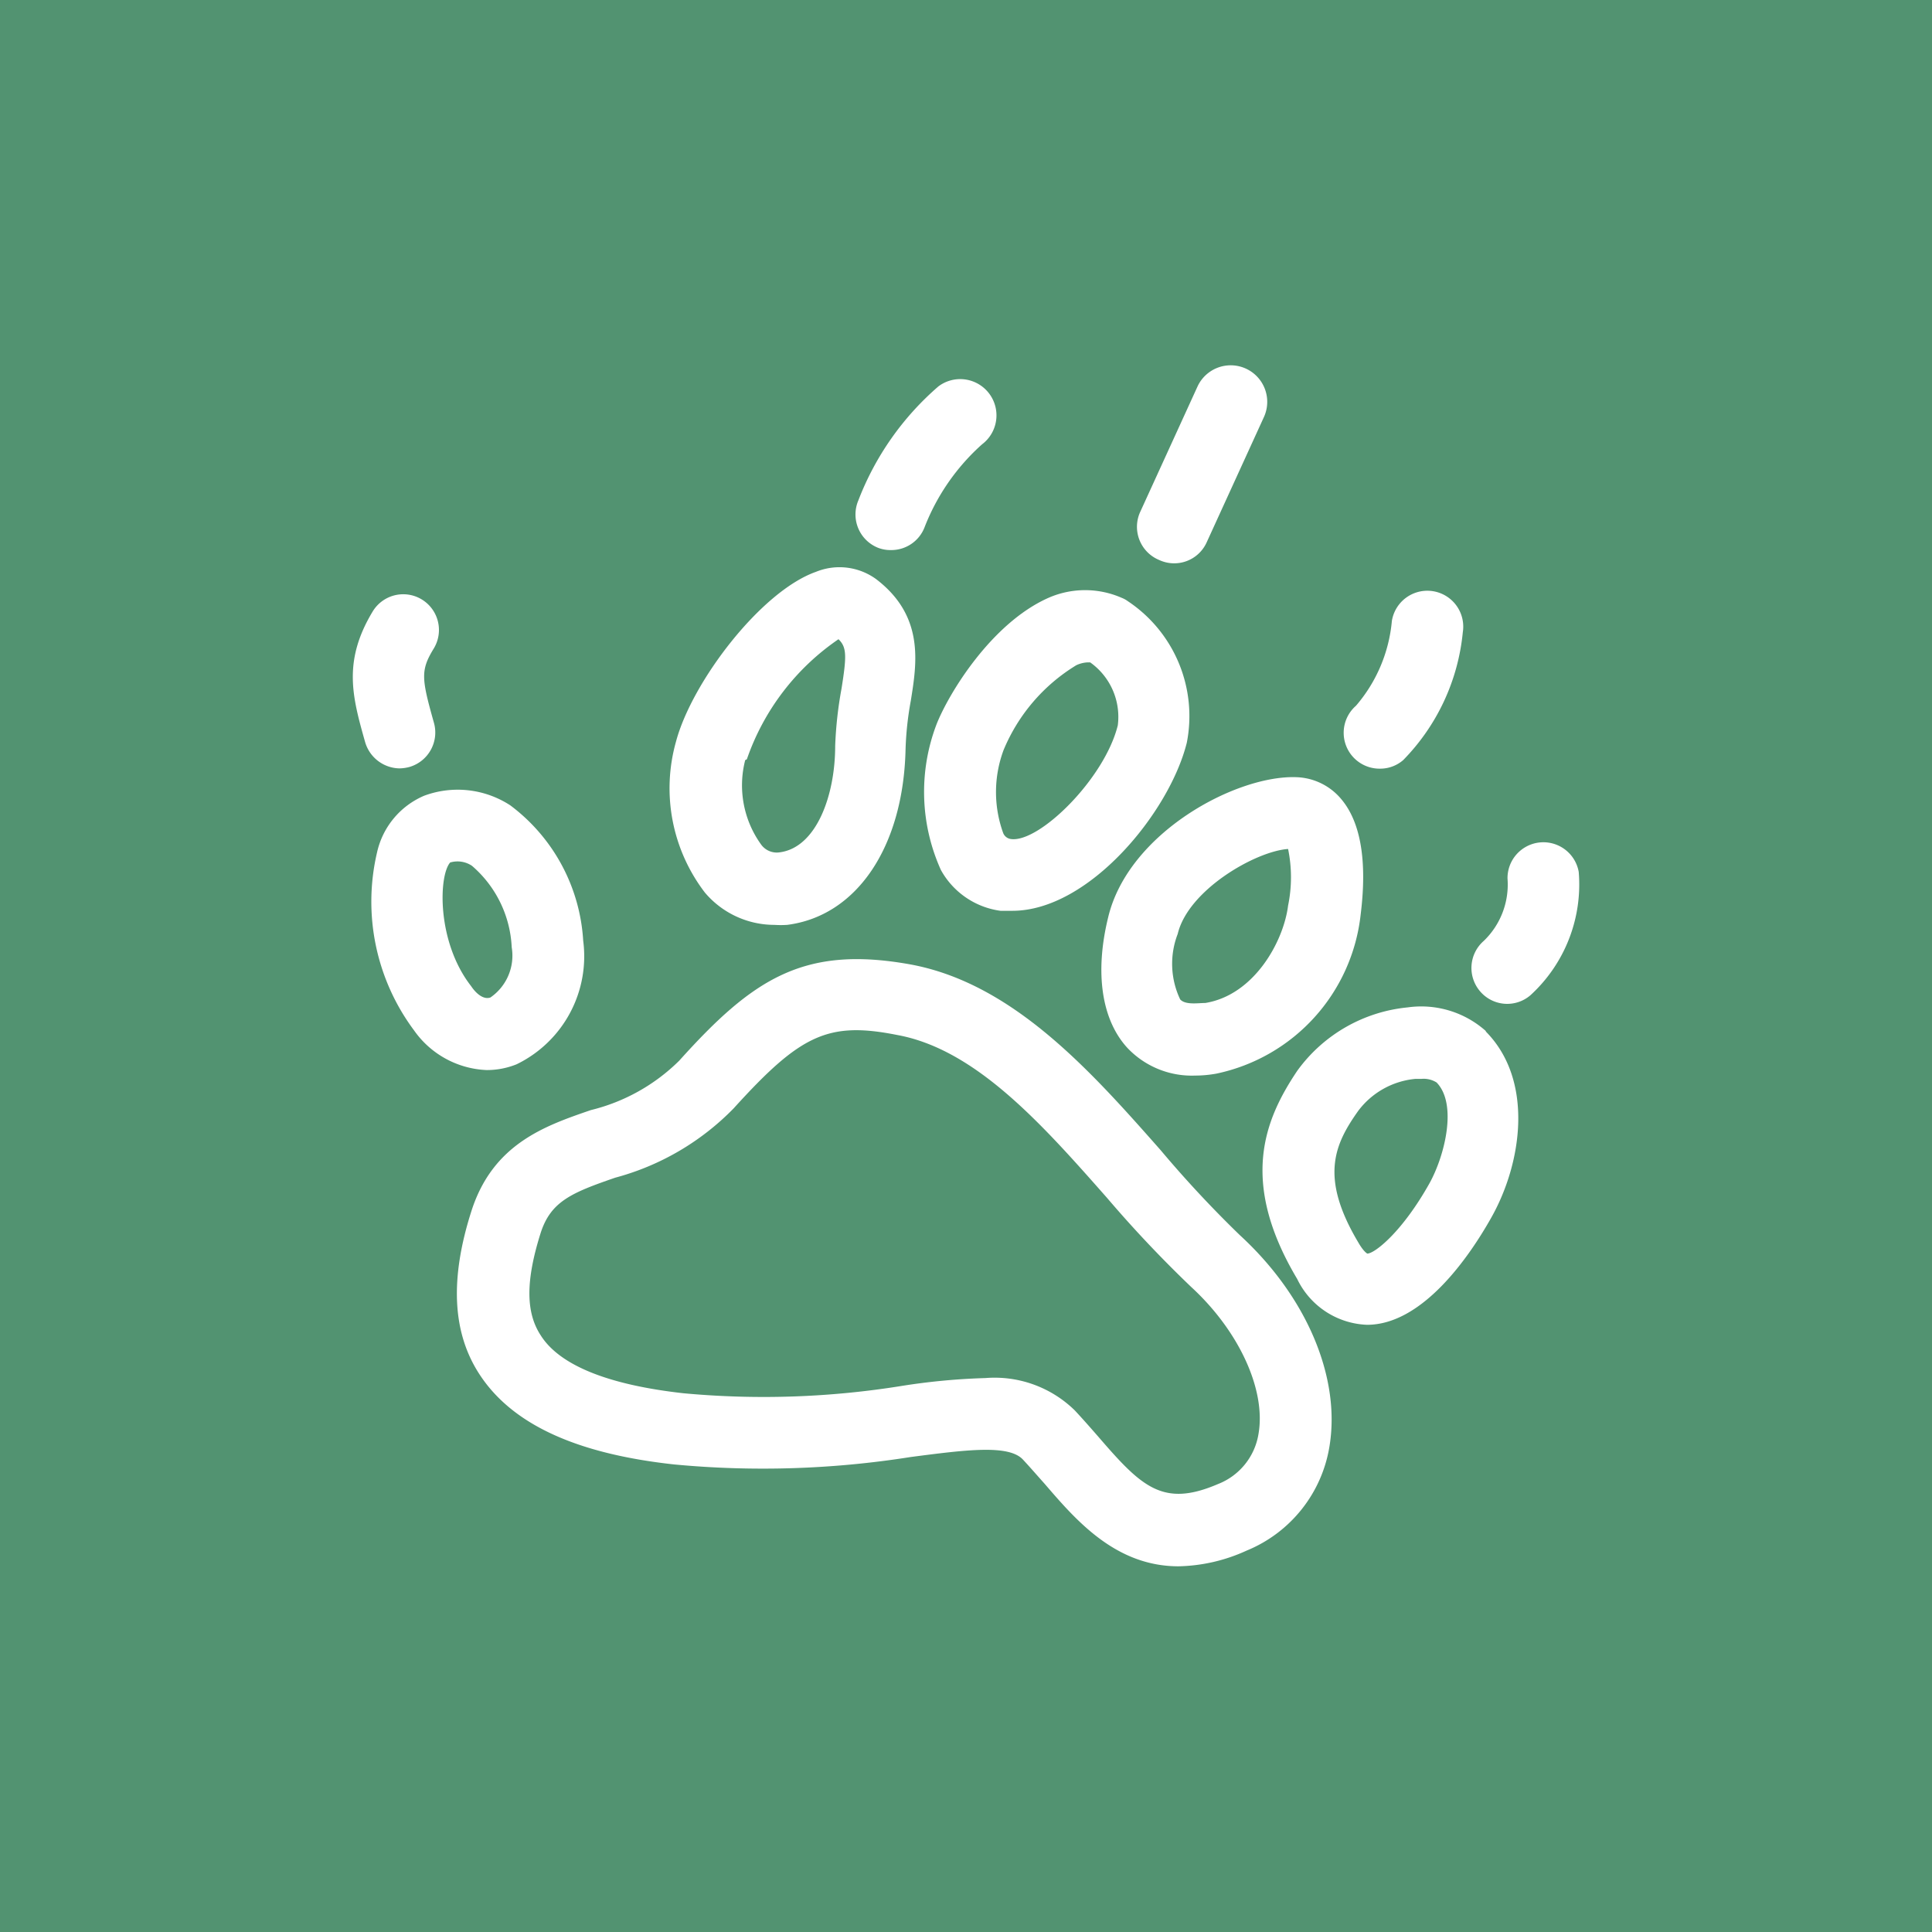 <svg xmlns="http://www.w3.org/2000/svg" viewBox="0 0 70 70"><defs><style>.cls-1{fill:#529371;}.cls-2{fill:#fff;}</style></defs><g id="Layer_2" data-name="Layer 2"><g id="Layer_1-2" data-name="Layer 1"><rect class="cls-1" width="70" height="70"/><path class="cls-2" d="M33.93,26.25a6.87,6.87,0,0,0,.16,5.27A2.91,2.91,0,0,0,36.25,33l.43,0c2.77,0,5.69-3.56,6.32-6.09a5,5,0,0,0-2.14-5.13.94.94,0,0,0-.22-.12,3.3,3.3,0,0,0-2.65,0C35.91,22.58,34.36,25.15,33.93,26.25Zm2.43.93A6.52,6.52,0,0,1,39,24.1a1.1,1.1,0,0,1,.39-.1h.11a2.42,2.42,0,0,1,1,2.28c-.48,1.94-2.85,4.26-3.87,4.12a.35.35,0,0,1-.28-.21A4.36,4.36,0,0,1,36.36,27.18Z"/><path class="cls-2" d="M28.06,33.51a3.55,3.55,0,0,0,.46,0c2.52-.32,4.21-2.82,4.29-6.36A11.59,11.59,0,0,1,33,25.39c.22-1.37.5-3.07-1.26-4.41h0a2.26,2.26,0,0,0-2.18-.26c-2,.71-4.5,4-5.07,6.16a6.22,6.22,0,0,0,1.05,5.46A3.3,3.3,0,0,0,28.06,33.51Zm-1-6a8.71,8.71,0,0,1,3.32-4.35c.3.29.3.6.11,1.79a14.33,14.33,0,0,0-.23,2.08c0,1.79-.68,3.67-2,3.85a.7.7,0,0,1-.69-.29A3.67,3.67,0,0,1,27,27.54Z"/><path class="cls-2" d="M18.72,38.56a4.35,4.35,0,0,0,2.41-4.48,6.61,6.61,0,0,0-2.64-4.9,3.49,3.49,0,0,0-3.12-.35,2.92,2.92,0,0,0-1.71,2.06A7.8,7.8,0,0,0,15,37.33a3.38,3.38,0,0,0,2.63,1.44A2.87,2.87,0,0,0,18.72,38.56Zm-1.65-2.83c-1.25-1.6-1.18-4-.76-4.48a.94.94,0,0,1,.79.12,4.14,4.14,0,0,1,1.44,2.95,1.84,1.84,0,0,1-.77,1.82C17.52,36.23,17.25,36,17.07,35.73Z"/><path class="cls-2" d="M40.15,33.24c-.49,2-.24,3.71.7,4.73a3.21,3.21,0,0,0,2.45,1,4.32,4.32,0,0,0,.77-.07,6.63,6.63,0,0,0,5.23-5.77c.24-1.93,0-3.33-.69-4.16A2.21,2.21,0,0,0,47,28.16C44.82,28.06,40.88,30.16,40.15,33.24Zm2.52.6c.38-1.6,2.83-3,4-3.08a5.08,5.08,0,0,1,0,2.05c-.16,1.29-1.22,3.24-3,3.53-.26,0-.72.08-.91-.13A3,3,0,0,1,42.67,33.84Z"/><path class="cls-2" d="M53.85,37.37A3.52,3.52,0,0,0,51,36.5a5.6,5.6,0,0,0-4,2.3c-1.18,1.76-2.11,4,0,7.54A2.93,2.93,0,0,0,49.53,48h0c2,0,3.69-2.44,4.5-3.88,1.13-2,1.55-5-.21-6.76ZM51.8,42.86c-1,1.79-2,2.56-2.26,2.56,0,0-.13-.06-.33-.41-1.41-2.37-.85-3.56,0-4.76a2.93,2.93,0,0,1,2.07-1.16h.22a.88.88,0,0,1,.55.13C52.81,40,52.35,41.86,51.8,42.86Z"/><path class="cls-2" d="M57.2,31.59a1.3,1.3,0,0,0-2.58.24,2.83,2.83,0,0,1-.86,2.26,1.3,1.3,0,0,0-.14,1.82,1.29,1.29,0,0,0,1.83.15A5.44,5.44,0,0,0,57.2,31.59Z"/><path class="cls-2" d="M50,27.85a1.27,1.27,0,0,0,.84-.31A7.67,7.67,0,0,0,53,22.91a1.3,1.3,0,1,0-2.57-.41,5.46,5.46,0,0,1-1.3,3.07A1.3,1.3,0,0,0,50,27.85Z"/><path class="cls-2" d="M42,20.29a1.29,1.29,0,0,0,1.72-.64l2.07-4.53A1.3,1.3,0,1,0,43.39,14l-2.07,4.53A1.3,1.3,0,0,0,42,20.29Z"/><path class="cls-2" d="M31.82,19.85a1.24,1.24,0,0,0,.46.08,1.29,1.29,0,0,0,1.22-.83,7.83,7.83,0,0,1,2.08-3A1.3,1.3,0,1,0,34,14a10.37,10.37,0,0,0-2.9,4.13A1.3,1.3,0,0,0,31.82,19.85Z"/><path class="cls-2" d="M14.47,27.84a1.49,1.49,0,0,0,.36-.05,1.3,1.3,0,0,0,.89-1.61c-.45-1.6-.49-1.89,0-2.69a1.29,1.29,0,1,0-2.22-1.33c-1.09,1.81-.73,3.1-.27,4.73A1.32,1.32,0,0,0,14.47,27.84Z"/><path class="cls-2" d="M42.05,41.67c-2.5-2.83-5.34-6.05-9.08-6.73h0c-3.85-.69-5.69.52-8.36,3.49a6.86,6.86,0,0,1-3.2,1.79c-1.66.57-3.55,1.22-4.33,3.66s-.7,4.39.29,5.91c1.17,1.8,3.48,2.88,7.06,3.27A34.26,34.26,0,0,0,33,52.79c2-.26,3.54-.46,4.06.09.27.29.52.58.78.87,1.12,1.3,2.56,3,4.86,3a6.2,6.2,0,0,0,2.47-.57,4.93,4.93,0,0,0,3-3.78c.41-2.5-.83-5.43-3.25-7.65A41.2,41.2,0,0,1,42.05,41.67ZM45.6,51.94a2.35,2.35,0,0,1-1.47,1.83c-2,.86-2.77.1-4.34-1.72-.28-.32-.56-.64-.85-.95a4.15,4.15,0,0,0-3.24-1.17,23.67,23.67,0,0,0-3,.28,31.45,31.45,0,0,1-7.94.27c-2.69-.3-4.48-1-5.17-2.1-.55-.84-.54-2,0-3.71.37-1.15,1.14-1.46,2.7-2a9.39,9.39,0,0,0,4.29-2.51C29,37.49,30,37,32.51,37.5c2.85.52,5.26,3.25,7.59,5.89a43.82,43.82,0,0,0,3.06,3.24C44.89,48.22,45.87,50.35,45.6,51.94Z"/></g></g></svg>